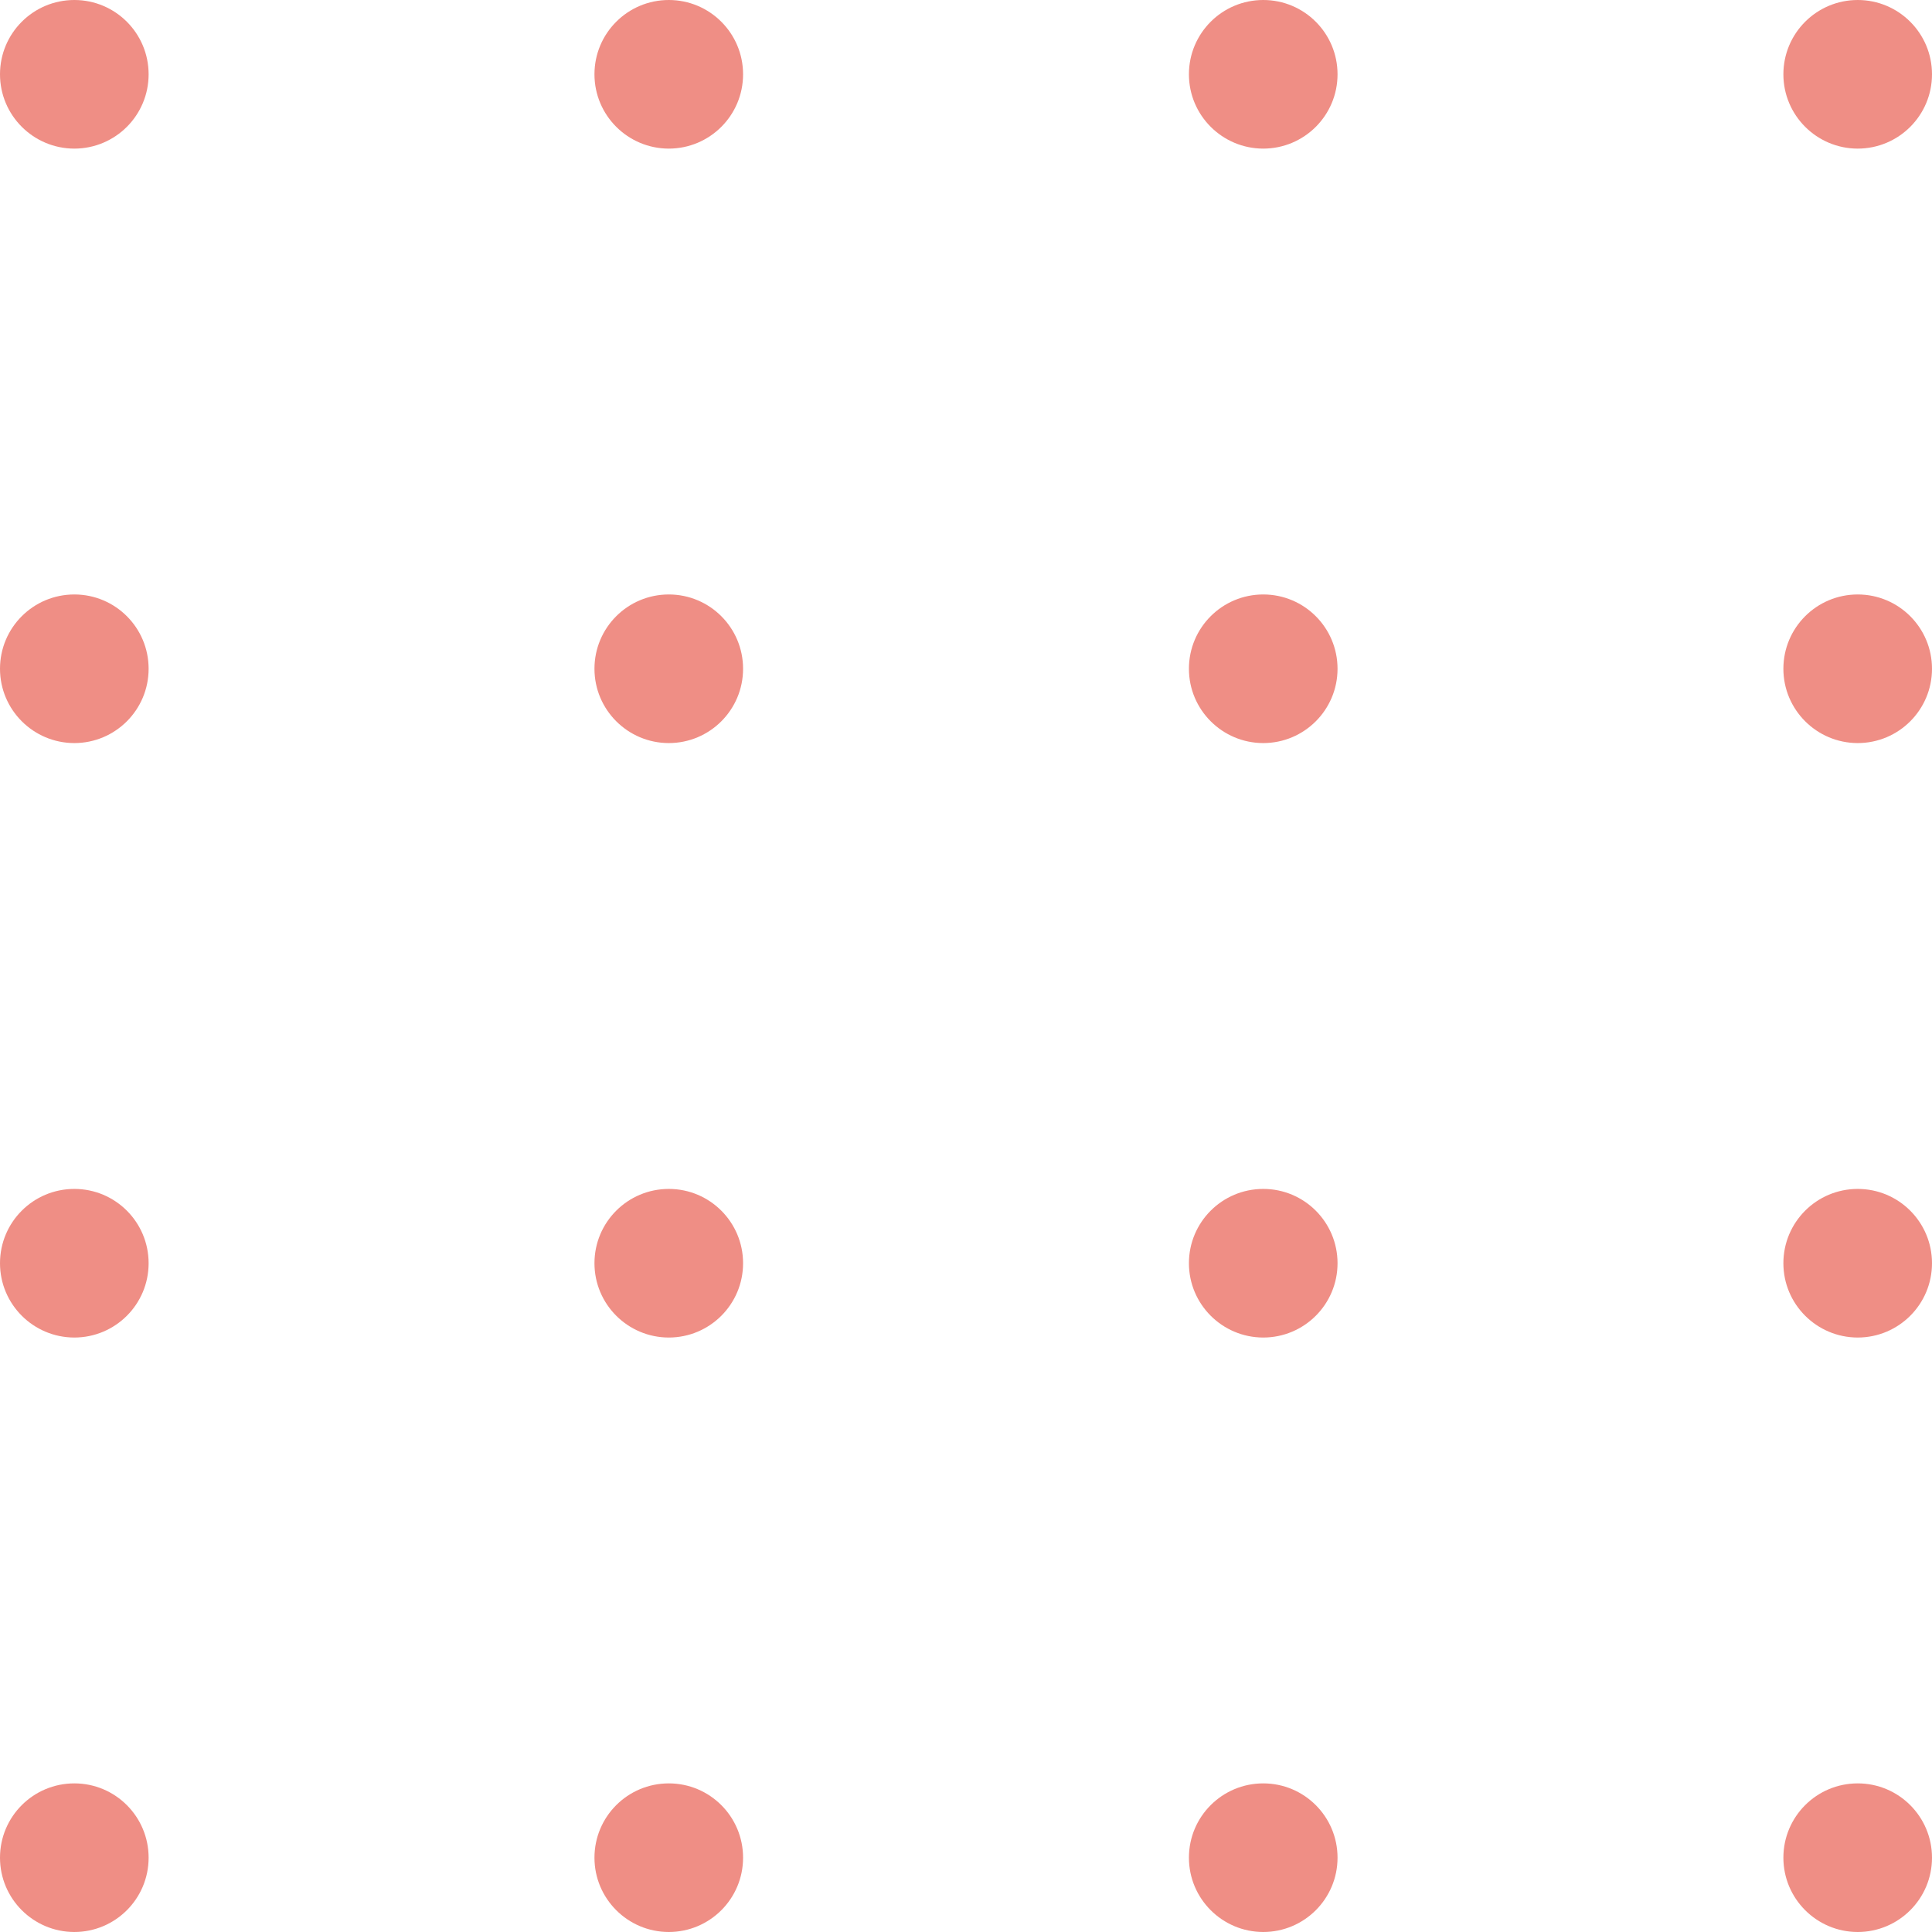 <svg width="208" height="208" viewBox="0 0 208 208" fill="none" xmlns="http://www.w3.org/2000/svg">
<path fill-rule="evenodd" clip-rule="evenodd" d="M7.995 16C12.419 16 16 12.422 16 8C16 3.578 12.419 0 8.005 0C3.581 0 0 3.578 0 8C0 12.412 3.581 15.99 7.995 16ZM71.995 16C76.419 16 80 12.422 80 8C80 3.578 76.419 0 72.005 0C67.581 0 64 3.578 64 8C64 12.412 67.581 15.99 71.995 16ZM144 8C144 12.422 140.419 16 135.995 16C131.581 15.99 128 12.412 128 8C128 3.578 131.581 0 136.005 0C140.419 0 144 3.578 144 8ZM199.995 16C204.419 16 208 12.422 208 8C208 3.578 204.419 0 200.005 0C195.581 0 192 3.578 192 8C192 12.412 195.581 15.99 199.995 16ZM16 72C16 76.422 12.419 80 7.995 80C3.581 79.99 0 76.412 0 72C0 67.578 3.581 64 8.005 64C12.419 64 16 67.578 16 72ZM71.995 80C76.419 80 80 76.422 80 72C80 67.578 76.419 64 72.005 64C67.581 64 64 67.578 64 72C64 76.412 67.581 79.99 71.995 80ZM144 72C144 76.422 140.419 80 135.995 80C131.581 79.99 128 76.412 128 72C128 67.578 131.581 64 136.005 64C140.419 64 144 67.578 144 72ZM199.995 80C204.419 80 208 76.422 208 72C208 67.578 204.419 64 200.005 64C195.581 64 192 67.578 192 72C192 76.412 195.581 79.99 199.995 80ZM16 136C16 140.422 12.419 144 7.995 144C3.581 143.99 0 140.412 0 136C0 131.578 3.581 128 8.005 128C12.419 128 16 131.578 16 136ZM7.995 208C12.419 208 16 204.422 16 200C16 195.578 12.419 192 8.005 192C3.581 192 0 195.578 0 200C0 204.412 3.581 207.99 7.995 208ZM80 136C80 140.422 76.419 144 71.995 144C67.581 143.99 64 140.412 64 136C64 131.578 67.581 128 72.005 128C76.419 128 80 131.578 80 136ZM71.995 208C76.419 208 80 204.422 80 200C80 195.578 76.419 192 72.005 192C67.581 192 64 195.578 64 200C64 204.412 67.581 207.99 71.995 208ZM144 136C144 140.422 140.419 144 135.995 144C131.581 143.99 128 140.412 128 136C128 131.578 131.581 128 136.005 128C140.419 128 144 131.578 144 136ZM135.995 208C140.419 208 144 204.422 144 200C144 195.578 140.419 192 136.005 192C131.581 192 128 195.578 128 200C128 204.412 131.581 207.99 135.995 208ZM208 136C208 140.422 204.419 144 199.995 144C195.581 143.99 192 140.412 192 136C192 131.578 195.581 128 200.005 128C204.419 128 208 131.578 208 136ZM199.995 208C204.419 208 208 204.422 208 200C208 195.578 204.419 192 200.005 192C195.581 192 192 195.578 192 200C192 204.412 195.581 207.99 199.995 208Z" fill="#ef8e85"/>
</svg>

